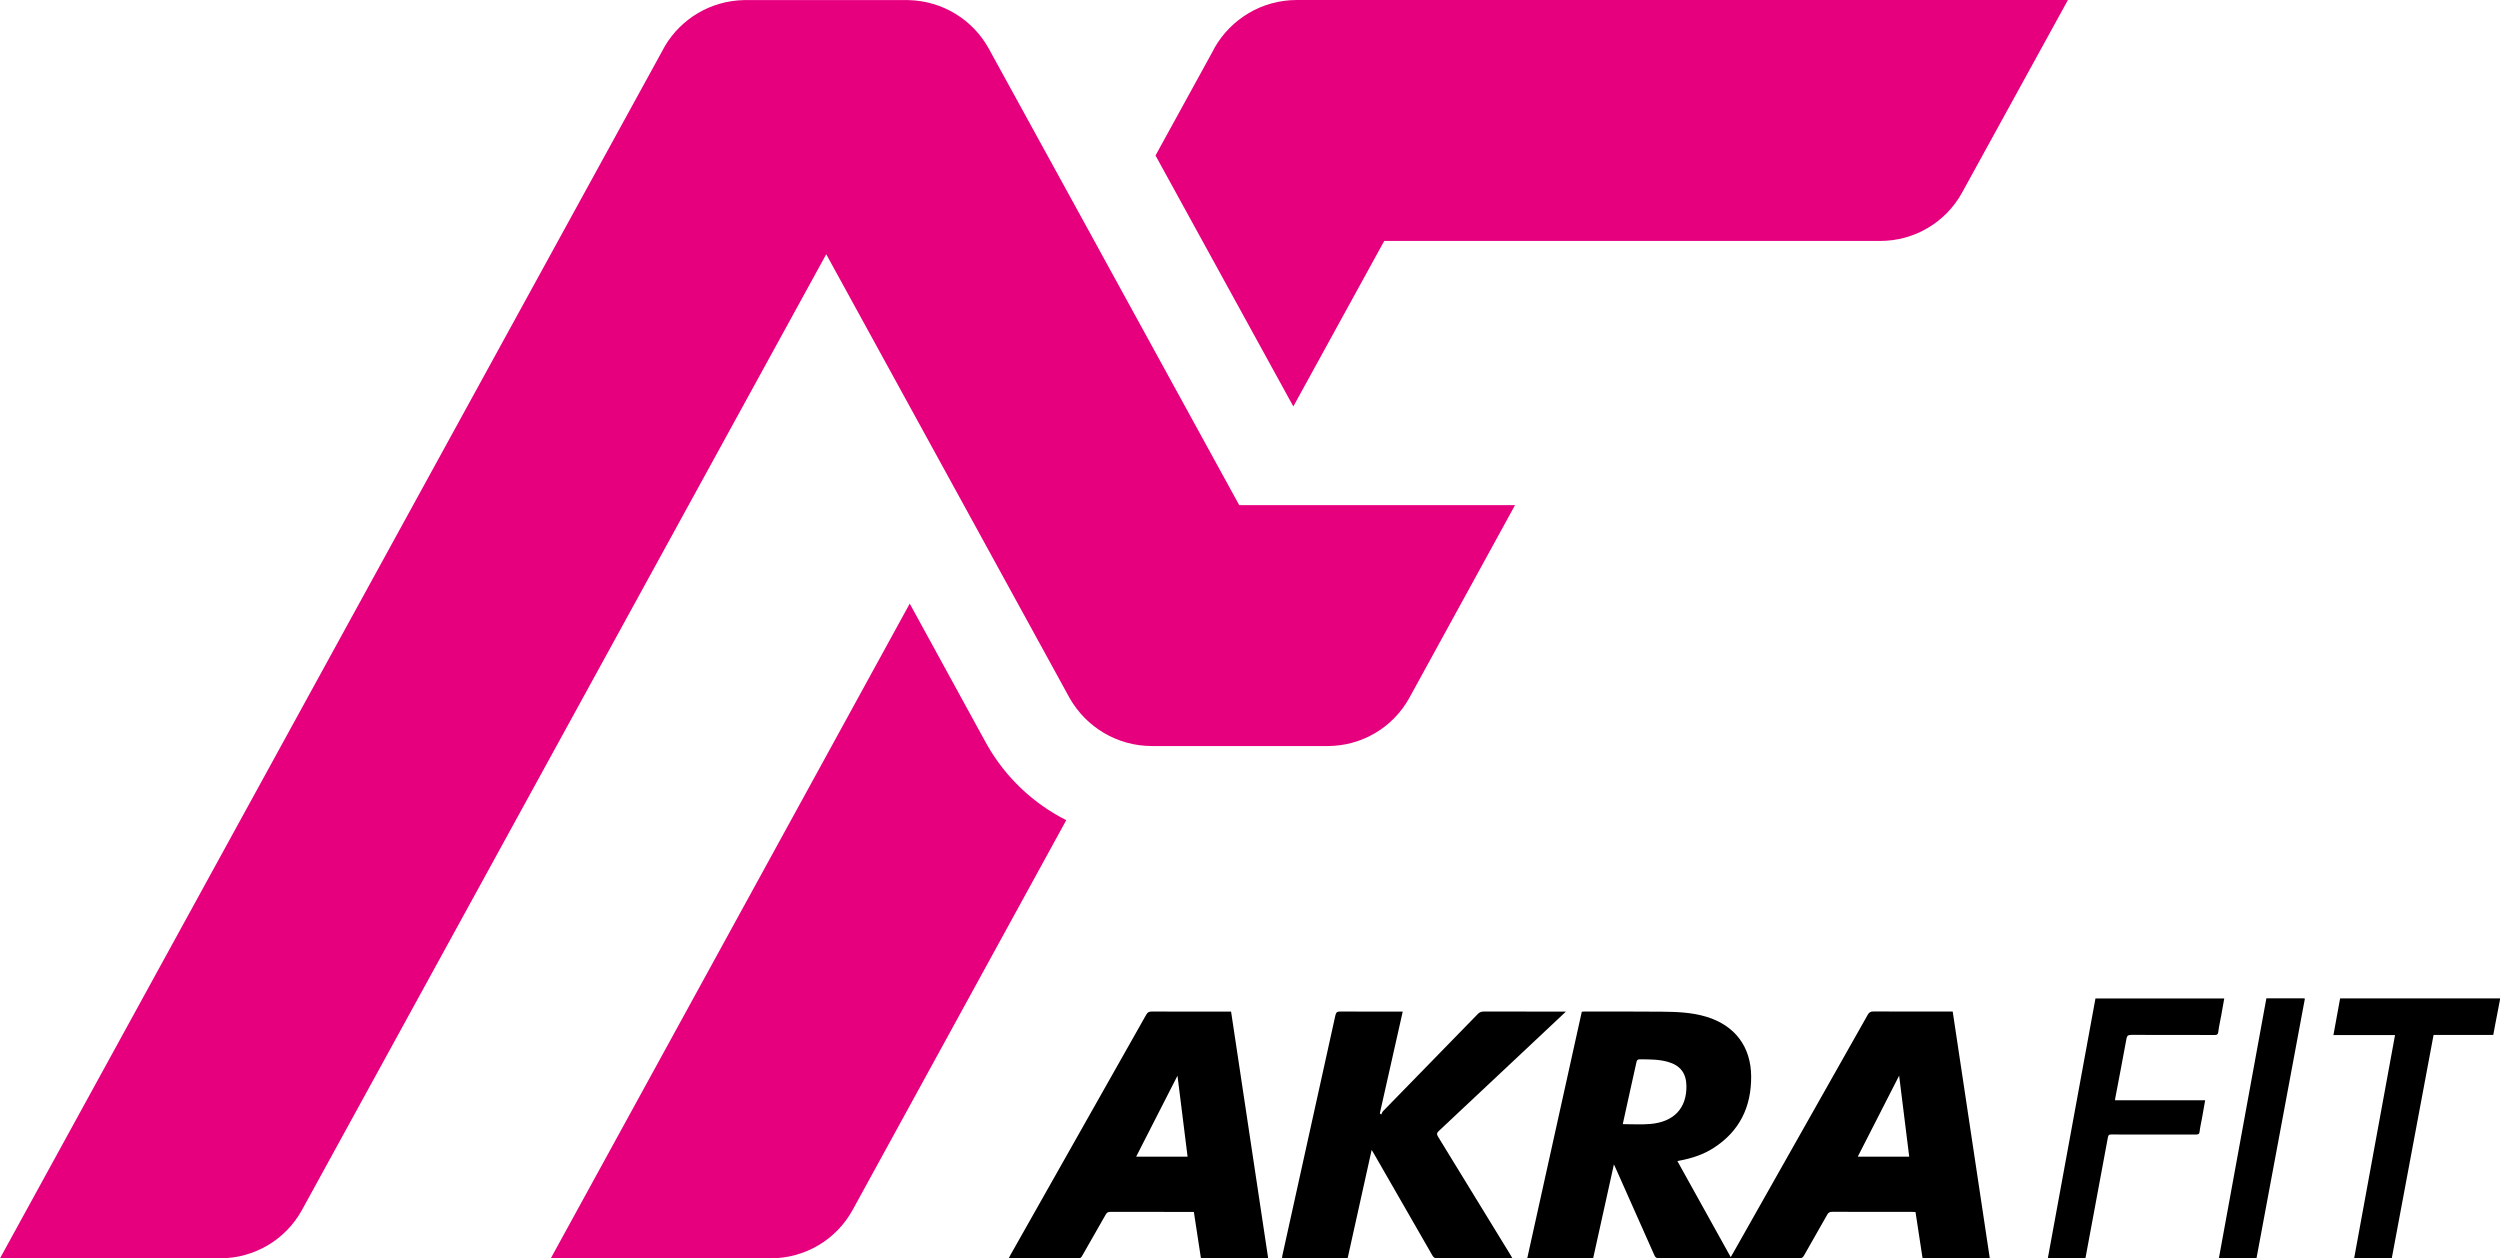 <svg width="151" height="76" viewBox="0 0 151 76" fill="none" xmlns="http://www.w3.org/2000/svg">
<path d="M64.4 49.54L51.501 73.077C50.514 74.88 48.617 76.002 46.557 76.002H33.268L54.948 36.458L59.078 44.004L59.635 45.016C60.766 46.992 62.437 48.545 64.404 49.54H64.4Z" fill="#E6007E"/>
<path d="M124.903 0L118.509 11.634C117.52 13.434 115.625 14.553 113.567 14.553H83.607L78.117 24.549L69.793 9.392L73.184 3.217L73.316 2.973C73.333 2.939 73.35 2.908 73.365 2.874C74.348 1.16 76.2 0 78.331 0L124.903 0Z" fill="#E6007E"/>
<path d="M91.508 30.51L85.131 42.139C84.144 43.94 82.247 45.061 80.187 45.061H69.582C67.455 45.061 65.601 43.901 64.618 42.185L64.497 41.966L64.112 41.262L58.215 30.508L49.904 15.356L18.241 73.08C17.254 74.881 15.357 76.002 13.297 76.002H0L33.702 14.557L39.883 3.29L40.18 2.75C41.152 1.134 42.915 0.048 44.93 0.006H54.872C56.963 0.054 58.774 1.218 59.719 2.93C59.728 2.945 59.737 2.964 59.748 2.978C59.797 3.06 59.836 3.138 59.88 3.225L66.1 14.555L66.533 15.347L74.849 30.51H91.512H91.508Z" fill="#E6007E"/>
<path d="M151 60.38C150.905 60.869 150.812 61.358 150.717 61.847C150.676 62.062 150.637 62.277 150.594 62.509H146.988C146.145 67.005 145.307 71.49 144.466 75.985H142.193C143.014 71.504 143.834 67.027 144.66 62.52H140.939C141.075 61.768 141.207 61.043 141.343 60.302H151V60.381V60.38Z" fill="black"/>
<path d="M96.229 75.987H92.248C93.347 71.019 94.444 66.063 95.541 61.106C95.606 61.102 95.652 61.098 95.699 61.098C97.262 61.098 98.824 61.091 100.388 61.106C101.286 61.115 102.186 61.147 103.056 61.41C104.785 61.929 105.759 63.218 105.77 65.01C105.783 66.853 105.075 68.326 103.496 69.34C102.874 69.74 102.182 69.962 101.459 70.099C101.42 70.107 101.382 70.114 101.314 70.129C102.39 72.067 103.457 73.989 104.536 75.931C104.605 75.811 104.662 75.715 104.718 75.616C107.418 70.841 110.119 66.067 112.813 61.289C112.897 61.141 112.986 61.091 113.157 61.093C114.672 61.1 116.189 61.096 117.705 61.096H117.943C118.69 66.063 119.434 71.019 120.181 75.985H116.121C115.979 75.06 115.84 74.141 115.697 73.207C115.621 73.204 115.555 73.198 115.49 73.198C113.88 73.198 112.27 73.198 110.66 73.194C110.511 73.194 110.433 73.242 110.363 73.368C109.898 74.195 109.422 75.014 108.957 75.841C108.888 75.965 108.81 76 108.674 76C105.85 75.996 103.026 75.996 100.202 76C100.049 76 99.983 75.948 99.923 75.813C99.151 74.069 98.374 72.327 97.599 70.587C97.569 70.52 97.538 70.455 97.48 70.329C97.054 72.249 96.641 74.115 96.229 75.987ZM98.017 67.898C98.582 67.898 99.122 67.933 99.653 67.89C101.098 67.775 101.883 66.94 101.86 65.581C101.847 64.818 101.487 64.349 100.745 64.138C100.189 63.978 99.62 63.989 99.049 63.982C98.913 63.982 98.869 64.03 98.841 64.156C98.716 64.742 98.582 65.327 98.452 65.911C98.307 66.567 98.164 67.223 98.015 67.896L98.017 67.898ZM114.708 64.968C113.916 66.519 113.066 68.183 112.209 69.862H115.316C115.106 68.18 114.899 66.508 114.708 64.968Z" fill="black"/>
<path d="M74.357 61.099C75.106 66.078 75.85 71.026 76.596 75.989H72.535C72.394 75.07 72.254 74.149 72.109 73.2H71.914C70.297 73.2 68.681 73.202 67.063 73.196C66.922 73.196 66.85 73.243 66.783 73.363C66.314 74.193 65.836 75.02 65.364 75.85C65.312 75.943 65.264 76.004 65.137 76.002C63.769 75.996 62.4 75.998 61.032 75.998C61.006 75.998 60.98 75.993 60.932 75.989C60.971 75.915 61 75.852 61.036 75.791C63.769 70.958 66.502 66.124 69.231 61.289C69.309 61.152 69.391 61.097 69.557 61.097C71.079 61.104 72.602 61.1 74.125 61.1H74.357V61.099ZM71.73 69.864C71.52 68.18 71.312 66.512 71.12 64.972C70.328 66.525 69.479 68.189 68.623 69.864H71.73Z" fill="black"/>
<path d="M94.583 61.099C94.094 61.558 93.648 61.979 93.2 62.399C91.103 64.369 89.007 66.341 86.908 68.307C86.786 68.422 86.763 68.498 86.856 68.652C88.314 71.022 89.766 73.398 91.218 75.772C91.255 75.833 91.29 75.896 91.343 75.985C91.261 75.991 91.199 75.998 91.136 75.998C89.693 75.998 88.252 75.996 86.81 76.002C86.661 76.002 86.587 75.954 86.516 75.828C85.343 73.778 84.162 71.73 82.985 69.683C82.95 69.621 82.911 69.56 82.848 69.456C82.359 71.662 81.879 73.821 81.399 75.989H77.434C77.441 75.935 77.443 75.885 77.454 75.837C78.521 71.004 79.592 66.169 80.656 61.334C80.697 61.15 80.76 61.093 80.953 61.095C82.126 61.106 83.301 61.1 84.475 61.1H84.725C84.263 63.161 83.802 65.203 83.342 67.246C83.37 67.27 83.398 67.294 83.426 67.318C83.463 67.249 83.485 67.166 83.539 67.112C85.443 65.157 87.351 63.206 89.255 61.25C89.361 61.141 89.467 61.097 89.619 61.097C91.188 61.102 92.757 61.1 94.329 61.1H94.585L94.583 61.099Z" fill="black"/>
<path d="M125.963 75.987H123.691C124.651 70.752 125.608 65.532 126.566 60.306H134.345C134.283 60.65 134.228 60.982 134.166 61.314C134.105 61.655 134.025 61.994 133.982 62.337C133.96 62.511 133.871 62.513 133.739 62.513C132.069 62.511 130.398 62.515 128.728 62.507C128.535 62.507 128.47 62.559 128.436 62.75C128.219 63.949 127.986 65.146 127.759 66.345C127.754 66.377 127.754 66.408 127.748 66.458H133.192C133.125 66.836 133.064 67.194 132.999 67.552C132.95 67.82 132.885 68.087 132.854 68.358C132.835 68.523 132.746 68.525 132.623 68.525C131.301 68.523 129.981 68.525 128.659 68.525C128.276 68.525 127.895 68.528 127.512 68.523C127.388 68.521 127.343 68.56 127.319 68.686C126.923 70.836 126.521 72.984 126.121 75.133C126.069 75.415 126.015 75.697 125.962 75.989L125.963 75.987Z" fill="black"/>
<path d="M136.887 60.298C137.642 60.298 138.372 60.298 139.103 60.298C139.134 60.298 139.168 60.305 139.216 60.313C138.242 65.539 137.27 70.757 136.295 75.985H134.023C134.977 70.757 135.931 65.537 136.889 60.298H136.887Z" fill="black"/>
</svg>
